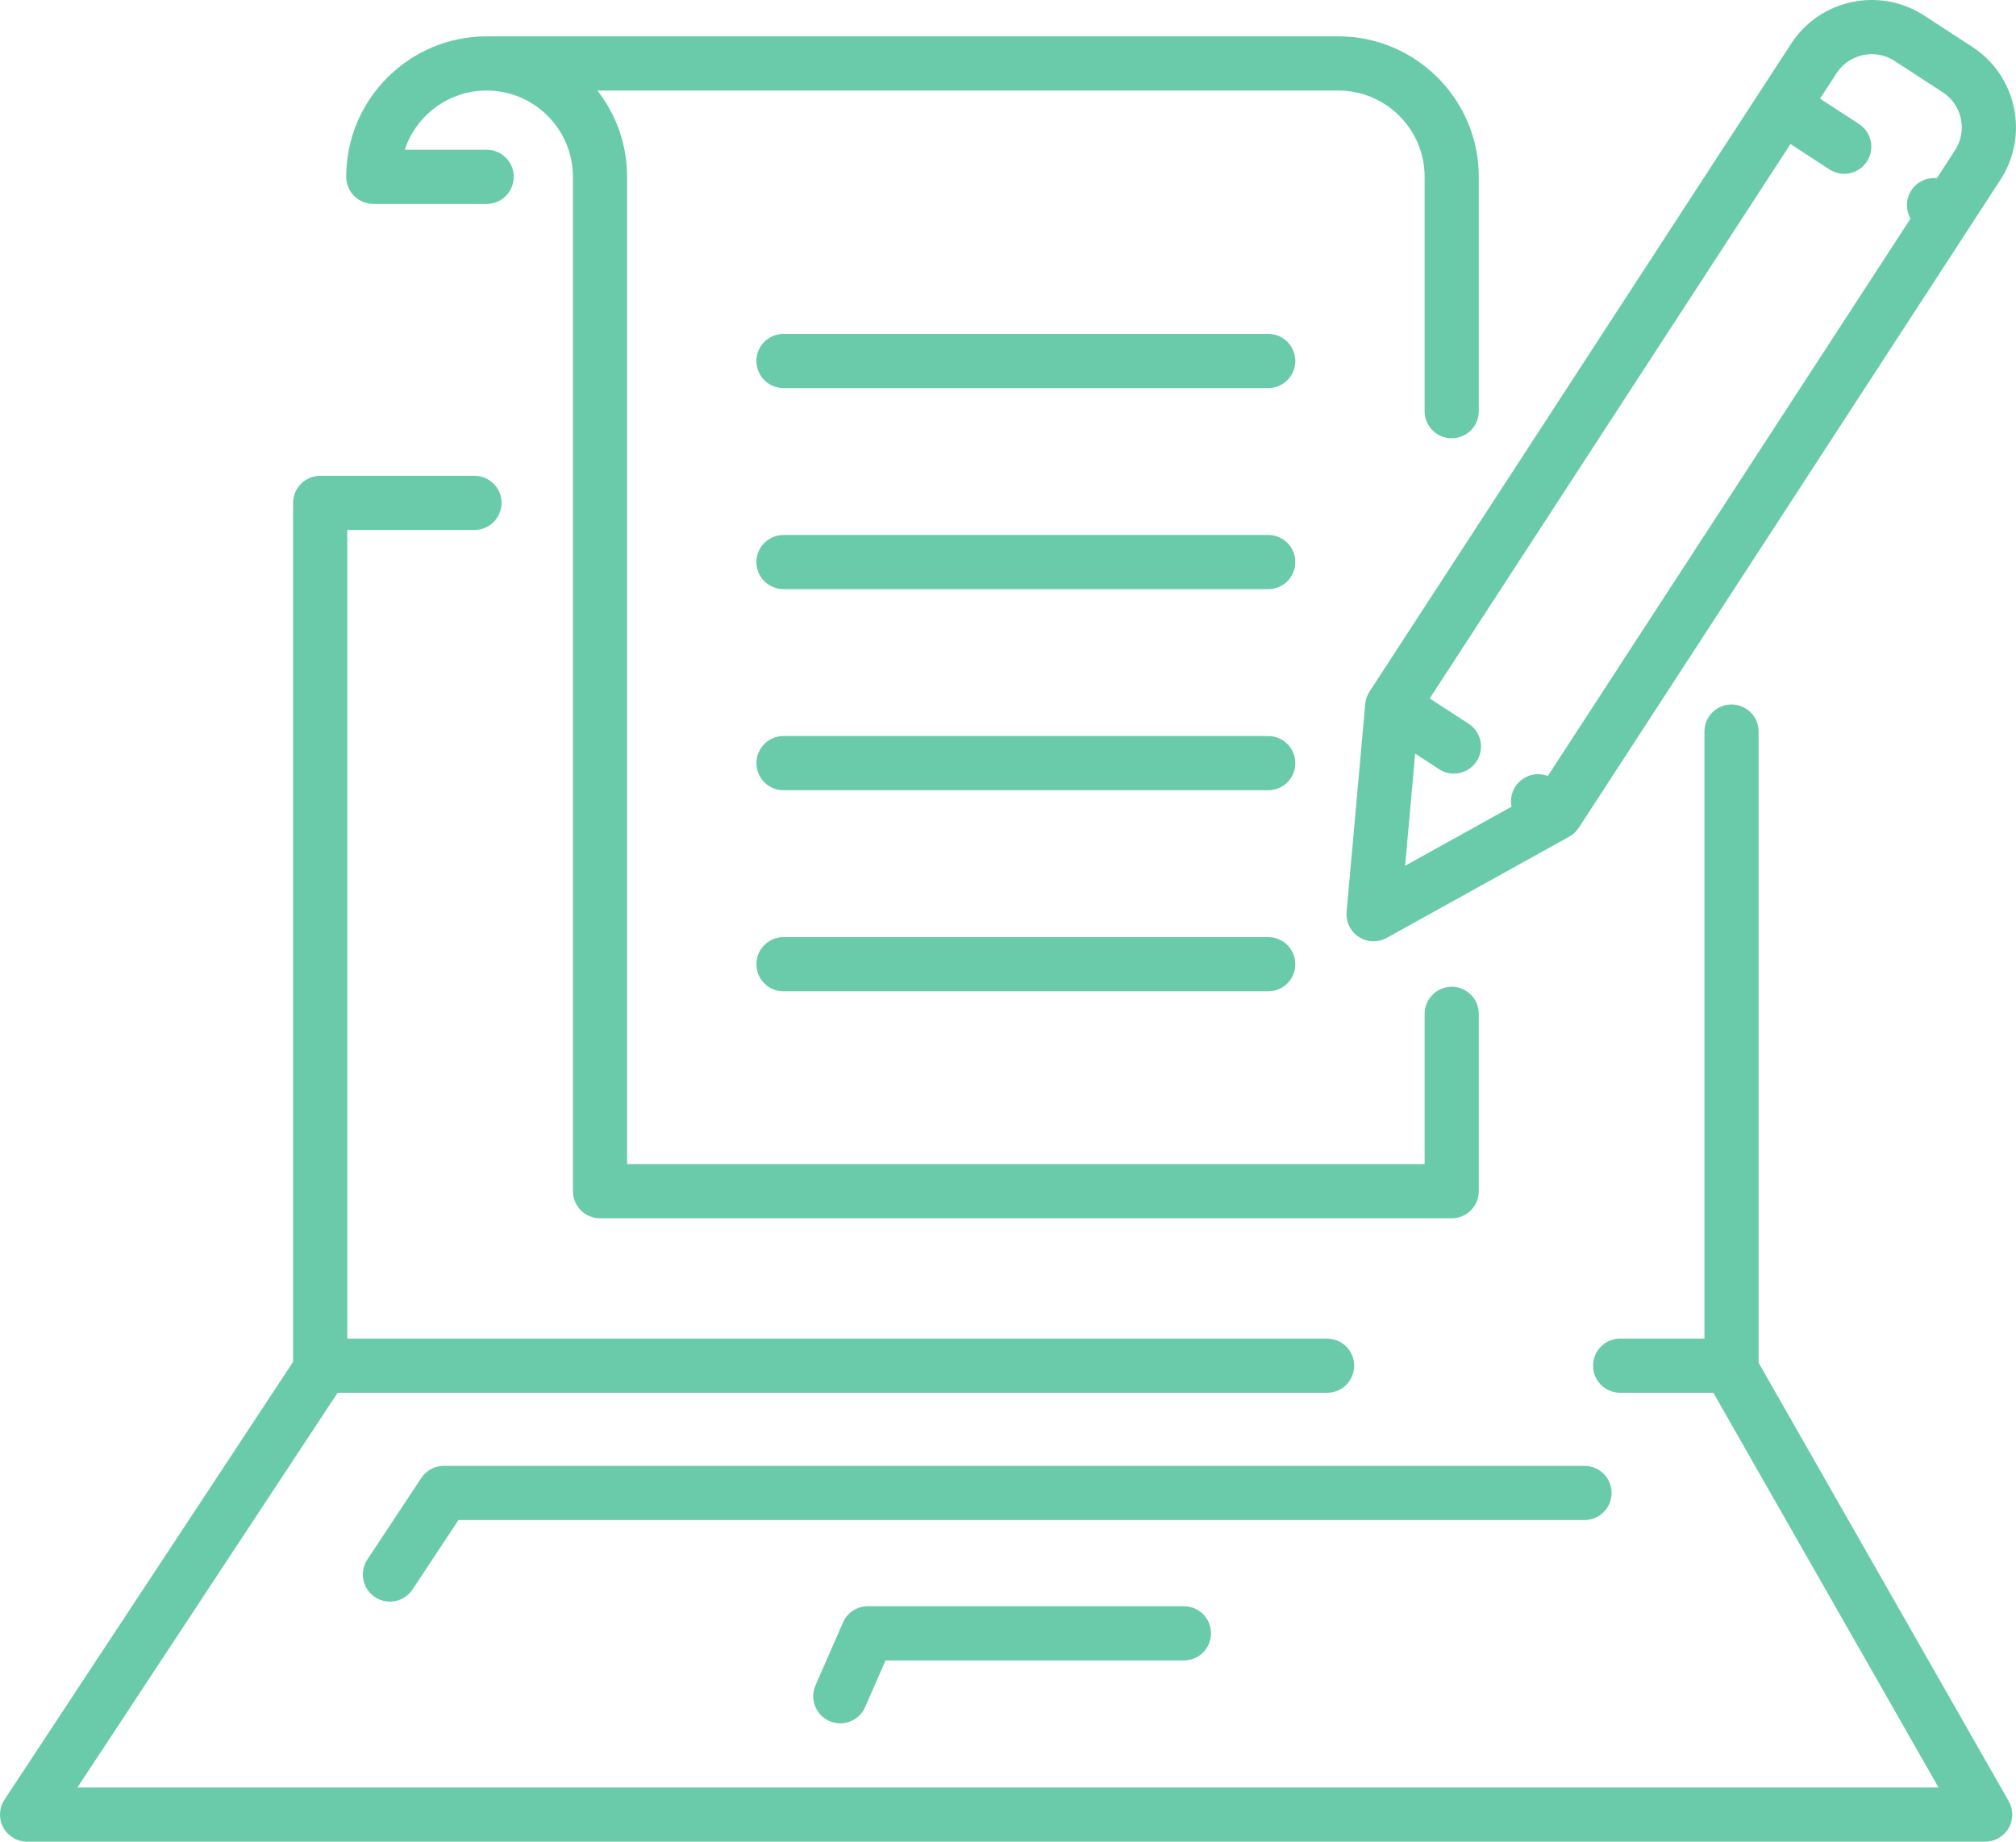 <?xml version="1.0" encoding="UTF-8" standalone="no"?><svg xmlns="http://www.w3.org/2000/svg" xmlns:xlink="http://www.w3.org/1999/xlink" fill="#000000" height="2039.4" preserveAspectRatio="xMidYMid meet" version="1" viewBox="0.0 0.0 2232.7 2039.4" width="2232.7" zoomAndPan="magnify"><defs><clipPath id="a"><path d="M 0 526 L 2229 526 L 2229 2039.441 L 0 2039.441 Z M 0 526"/></clipPath><clipPath id="b"><path d="M 1491 0 L 2232.68 0 L 2232.68 1043 L 1491 1043 Z M 1491 0"/></clipPath></defs><g><g id="change1_3"><path d="M 961.09 1778.73 C 949.164 1778.73 938.371 1785.789 933.598 1796.719 L 903.156 1866.379 C 896.523 1881.559 903.453 1899.25 918.637 1905.891 C 922.547 1907.59 926.621 1908.398 930.633 1908.398 C 942.191 1908.398 953.211 1901.68 958.137 1890.41 L 980.719 1838.73 L 1311.18 1838.73 C 1327.75 1838.73 1341.18 1825.301 1341.18 1808.73 C 1341.18 1792.16 1327.75 1778.73 1311.18 1778.73 L 961.09 1778.73" fill="#6acbaa"/></g><g clip-path="url(#a)" id="change1_1"><path d="M 1947.66 1509.141 L 1947.66 810.148 C 1947.66 793.578 1934.23 780.148 1917.66 780.148 C 1901.09 780.148 1887.66 793.578 1887.66 810.148 L 1887.66 1482.34 L 1794.289 1482.34 C 1777.73 1482.34 1764.289 1495.77 1764.289 1512.34 C 1764.289 1528.898 1777.73 1542.34 1794.289 1542.34 L 1897.531 1542.34 L 2146.922 1979.441 L 85.715 1979.441 L 373.898 1542.34 L 1469.738 1542.34 C 1486.309 1542.34 1499.738 1528.898 1499.738 1512.34 C 1499.738 1495.77 1486.309 1482.34 1469.738 1482.34 L 384.605 1482.34 L 384.605 586.891 L 525.465 586.891 C 542.031 586.891 555.465 573.461 555.465 556.891 C 555.465 540.328 542.031 526.891 525.465 526.891 L 354.605 526.891 C 338.039 526.891 324.605 540.328 324.605 556.891 L 324.605 1508.09 L 4.953 1992.922 C -1.121 2002.141 -1.645 2013.941 3.586 2023.66 C 8.82 2033.379 18.965 2039.441 30 2039.441 L 2198.578 2039.441 C 2209.27 2039.441 2219.148 2033.75 2224.52 2024.5 C 2229.891 2015.262 2229.93 2003.852 2224.629 1994.57 L 1947.66 1509.141" fill="#6acbaa"/></g><g id="change1_4"><path d="M 1784.82 1653.262 C 1784.82 1636.699 1771.391 1623.262 1754.82 1623.262 L 491.582 1623.262 C 481.512 1623.262 472.113 1628.32 466.559 1636.719 L 406.824 1727.051 C 397.688 1740.871 401.484 1759.48 415.305 1768.621 C 420.398 1771.988 426.141 1773.602 431.82 1773.602 C 441.555 1773.602 451.105 1768.871 456.875 1760.141 L 507.711 1683.262 L 1754.82 1683.262 C 1771.391 1683.262 1784.82 1669.828 1784.82 1653.262" fill="#6acbaa"/></g><g id="change1_5"><path d="M 1404.559 592.41 L 867.711 592.41 C 851.141 592.41 837.711 605.84 837.711 622.41 C 837.711 638.98 851.141 652.41 867.711 652.41 L 1404.559 652.41 C 1421.129 652.41 1434.559 638.98 1434.559 622.41 C 1434.559 605.84 1421.129 592.41 1404.559 592.41" fill="#6acbaa"/></g><g id="change1_6"><path d="M 1404.559 369.738 L 867.711 369.738 C 851.141 369.738 837.711 383.172 837.711 399.738 C 837.711 416.309 851.141 429.738 867.711 429.738 L 1404.559 429.738 C 1421.129 429.738 1434.559 416.309 1434.559 399.738 C 1434.559 383.172 1421.129 369.738 1404.559 369.738" fill="#6acbaa"/></g><g id="change1_7"><path d="M 1404.559 815.078 L 867.711 815.078 C 851.141 815.078 837.711 828.512 837.711 845.078 C 837.711 861.648 851.141 875.078 867.711 875.078 L 1404.559 875.078 C 1421.129 875.078 1434.559 861.648 1434.559 845.078 C 1434.559 828.512 1421.129 815.078 1404.559 815.078" fill="#6acbaa"/></g><g id="change1_8"><path d="M 1404.559 1037.75 L 867.711 1037.75 C 851.141 1037.75 837.711 1051.18 837.711 1067.75 C 837.711 1084.32 851.141 1097.75 867.711 1097.75 L 1404.559 1097.75 C 1421.129 1097.75 1434.559 1084.32 1434.559 1067.75 C 1434.559 1051.18 1421.129 1037.75 1404.559 1037.75" fill="#6acbaa"/></g><g clip-path="url(#b)" id="change1_2"><path d="M 2098.25 67.488 L 2151.531 102.16 C 2161.93 108.93 2169.078 119.352 2171.641 131.488 C 2174.211 143.629 2171.898 156.051 2165.129 166.449 L 2145.02 197.352 C 2134.18 196.23 2123.121 201.059 2116.77 210.82 C 2110.422 220.578 2110.469 232.66 2115.879 242.109 L 1714.191 859.328 C 1701.25 854.34 1686.148 858.891 1678.281 870.98 C 1673.801 877.852 1672.512 885.879 1674.031 893.328 L 1556.16 958.699 L 1567.301 834.551 L 1593.82 851.809 C 1598.879 855.09 1604.551 856.672 1610.16 856.672 C 1619.969 856.672 1629.578 851.859 1635.328 843.031 C 1644.371 829.141 1640.441 810.559 1626.551 801.52 L 1583.391 773.43 L 1982.93 159.512 L 2026.09 187.602 C 2039.98 196.641 2058.559 192.711 2067.602 178.82 C 2076.641 164.93 2072.711 146.352 2058.82 137.309 L 2015.66 109.219 L 2033.969 81.09 C 2047.941 59.621 2076.781 53.52 2098.25 67.488 Z M 1516.98 765.469 C 1516.328 766.43 1515.738 767.43 1515.211 768.469 C 1515.191 768.5 1515.172 768.539 1515.16 768.578 C 1514.961 768.969 1514.762 769.371 1514.578 769.77 C 1514.531 769.871 1514.488 769.969 1514.441 770.07 C 1514.301 770.41 1514.148 770.738 1514.02 771.078 C 1513.949 771.25 1513.891 771.43 1513.82 771.602 C 1513.719 771.871 1513.621 772.129 1513.531 772.398 C 1513.441 772.648 1513.359 772.91 1513.281 773.16 C 1513.219 773.352 1513.148 773.551 1513.102 773.75 C 1513 774.078 1512.91 774.41 1512.828 774.738 C 1512.789 774.871 1512.762 775 1512.73 775.129 C 1512.629 775.531 1512.539 775.941 1512.461 776.352 C 1512.449 776.41 1512.43 776.48 1512.422 776.539 C 1512.328 777.012 1512.25 777.488 1512.18 777.969 C 1512.18 777.98 1512.18 777.988 1512.18 778 C 1512.09 778.641 1512.012 779.289 1511.961 779.93 L 1491.352 1009.711 C 1490.359 1020.77 1495.551 1031.469 1504.859 1037.531 C 1509.82 1040.762 1515.52 1042.391 1521.23 1042.391 C 1526.23 1042.391 1531.238 1041.141 1535.781 1038.621 L 1737.391 926.801 C 1737.422 926.789 1737.441 926.781 1737.461 926.762 L 1737.879 926.531 C 1738.012 926.461 1738.129 926.379 1738.262 926.309 C 1739.262 925.73 1740.23 925.102 1741.172 924.398 C 1741.398 924.238 1741.621 924.078 1741.84 923.91 C 1742.039 923.75 1742.238 923.578 1742.441 923.422 C 1742.699 923.199 1742.961 922.98 1743.219 922.75 C 1743.371 922.609 1743.531 922.469 1743.691 922.328 C 1744.031 922.012 1744.379 921.68 1744.711 921.34 C 1744.77 921.281 1744.828 921.219 1744.891 921.16 C 1745.762 920.262 1746.559 919.309 1747.301 918.32 C 1747.328 918.281 1747.359 918.25 1747.391 918.211 C 1747.852 917.59 1748.289 916.961 1748.699 916.309 L 2180.738 252.461 C 2180.738 252.449 2180.75 252.449 2180.75 252.449 L 2215.422 199.172 C 2230.93 175.34 2236.23 146.891 2230.352 119.07 C 2224.461 91.25 2208.09 67.391 2184.262 51.879 L 2130.98 17.199 C 2081.781 -14.82 2015.699 -0.84 1983.68 48.359 L 1949.012 101.641 C 1949 101.648 1949 101.66 1948.988 101.672 L 1516.98 765.469" fill="#6acbaa"/></g><g id="change1_9"><path d="M 413.426 225.801 L 538.969 225.801 C 555.539 225.801 568.969 212.359 568.969 195.801 C 568.969 179.23 555.539 165.801 538.969 165.801 L 448.258 165.801 C 460.867 127.77 496.762 100.25 538.969 100.25 C 591.652 100.25 634.512 143.109 634.512 195.801 L 634.512 1319.09 C 634.512 1335.66 647.945 1349.09 664.512 1349.09 L 1607.75 1349.09 C 1624.32 1349.09 1637.75 1335.66 1637.75 1319.09 L 1637.75 1122.719 C 1637.75 1106.148 1624.32 1092.719 1607.75 1092.719 C 1591.191 1092.719 1577.75 1106.148 1577.75 1122.719 L 1577.75 1289.09 L 694.512 1289.09 L 694.512 195.801 C 694.512 159.809 682.223 126.641 661.625 100.25 L 1482.211 100.25 C 1534.891 100.25 1577.75 143.109 1577.75 195.801 L 1577.75 455.352 C 1577.75 471.922 1591.191 485.352 1607.75 485.352 C 1624.32 485.352 1637.75 471.922 1637.75 455.352 L 1637.75 195.801 C 1637.75 110.031 1567.98 40.25 1482.211 40.25 L 538.969 40.25 C 453.203 40.25 383.426 110.031 383.426 195.801 C 383.426 212.359 396.859 225.801 413.426 225.801" fill="#6acbaa"/></g></g></svg>